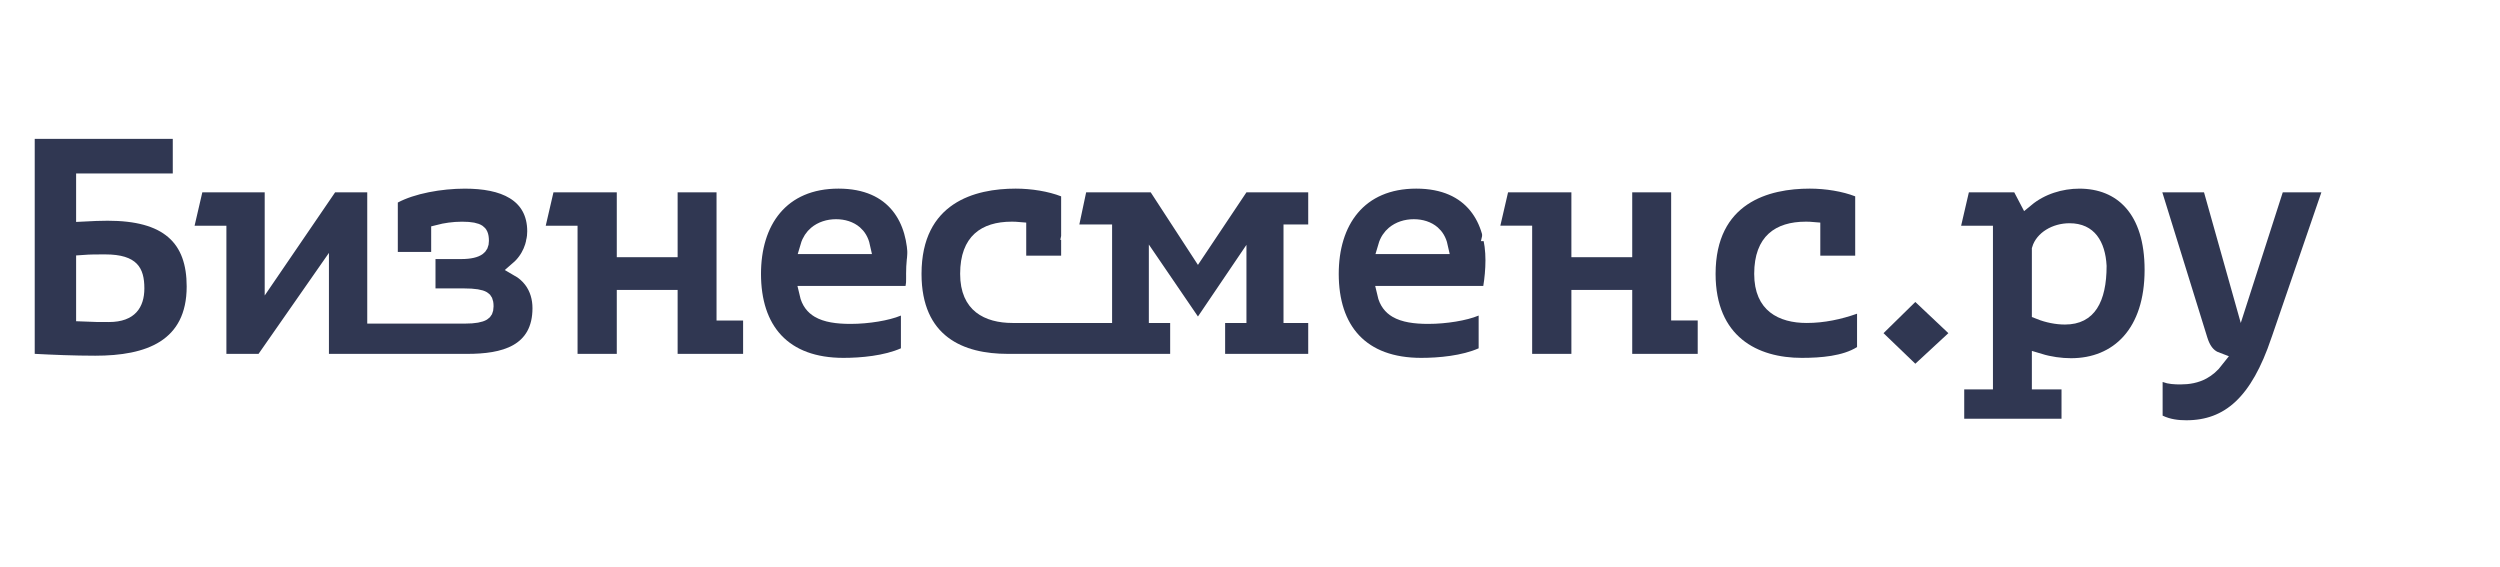 <?xml version="1.0" encoding="UTF-8"?> <svg xmlns="http://www.w3.org/2000/svg" width="216" height="49" viewBox="0 0 216 49" fill="none"> <g filter="url(#filter0_d_229_510)"> <path d="M9.298 18.404C8.675 18.404 7.926 18.434 7.243 18.471V15.656H14.928H15.595V14.989V12V11.333H14.928H3H2.333V12V30.573V31.206L2.965 31.239C4.49 31.319 6.398 31.4 8.23 31.4C10.485 31.4 12.616 31.079 14.2 30.068C15.84 29.02 16.796 27.297 16.796 24.755C16.796 22.749 16.271 21.106 14.97 19.987C13.692 18.887 11.791 18.404 9.298 18.404ZM7.243 27.119V22.69C7.818 22.648 8.4 22.647 9.084 22.647C10.401 22.647 11.027 22.93 11.341 23.253C11.656 23.576 11.806 24.088 11.806 24.916C11.806 25.63 11.63 26.17 11.299 26.528C10.978 26.876 10.413 27.157 9.404 27.157C8.728 27.157 8.003 27.157 7.243 27.119Z" fill="#303752" stroke="white" stroke-width="1.334"></path> <path d="M33.704 21.769V22.436H34.371H36.96V24.918V25.585H37.627H40.055C41.031 25.585 41.508 25.688 41.739 25.825C41.829 25.878 41.874 25.933 41.905 26.003C41.943 26.087 41.977 26.227 41.977 26.466C41.977 26.663 41.944 26.782 41.908 26.857C41.876 26.923 41.825 26.983 41.728 27.043C41.497 27.182 41.036 27.293 40.162 27.293H32.397V16.619V15.952H31.729H28.954H28.602L28.403 16.243L23.537 23.371V16.619V15.952H22.87H17.48H16.949L16.83 16.469L16.163 19.351L15.973 20.168H16.812H18.894V30.575V31.242H19.561H22.336H22.684L22.884 30.957L27.753 23.973V30.575V31.242H28.421H40.349C41.906 31.242 43.467 31.072 44.655 30.403C45.264 30.06 45.779 29.585 46.137 28.941C46.493 28.299 46.673 27.529 46.673 26.626C46.673 25.776 46.448 24.918 45.899 24.199C45.603 23.812 45.224 23.481 44.764 23.218C45.728 22.385 46.219 21.158 46.219 19.981C46.219 18.413 45.554 17.272 44.397 16.561C43.292 15.882 41.798 15.632 40.162 15.632C38.072 15.632 35.629 16.067 34.056 16.912L33.704 17.101V17.5V21.769ZM37.92 21.716V20.074C38.448 19.937 39.169 19.821 39.922 19.821C40.718 19.821 41.119 19.927 41.317 20.062C41.446 20.15 41.576 20.308 41.576 20.809C41.576 21.125 41.479 21.295 41.301 21.419C41.078 21.575 40.641 21.716 39.842 21.716H37.92Z" fill="#303752" stroke="white" stroke-width="1.334"></path> <path d="M47.152 20.168H49.234V30.575V31.242H49.901H53.29H53.957V30.575V25.719H57.88V30.575V31.242H58.547H64.204H64.871V30.575V27.693V27.026H64.204H62.576V16.619V15.952H61.909H58.547H57.88V16.619V21.556H53.957V16.619V15.952H53.29H47.819H47.289L47.169 16.469L46.502 19.351L46.313 20.168H47.152Z" fill="#303752" stroke="white" stroke-width="1.334"></path> <path d="M78.239 25.37H78.804L78.897 24.812C79.009 24.141 79.093 23.303 79.093 22.488C79.093 20.821 78.699 19.105 77.637 17.792C76.555 16.455 74.855 15.63 72.448 15.63C70.013 15.63 68.14 16.482 66.888 17.968C65.65 19.438 65.083 21.448 65.083 23.662C65.083 26.012 65.692 28.013 67.025 29.43C68.366 30.853 70.344 31.587 72.875 31.587C74.422 31.587 76.538 31.401 78.11 30.703L78.506 30.527V30.093V27.264V26.26L77.58 26.65C76.674 27.031 75.008 27.318 73.489 27.318C72.313 27.318 71.372 27.175 70.723 26.791C70.266 26.52 69.902 26.098 69.736 25.37H78.239ZM74.509 21.287H69.812C69.953 20.803 70.206 20.444 70.513 20.186C70.964 19.807 71.578 19.606 72.234 19.606C72.874 19.606 73.453 19.791 73.865 20.149C74.153 20.399 74.394 20.763 74.509 21.287Z" fill="#303752" stroke="white" stroke-width="1.334"></path> <path d="M113.697 27.905V27.238H113.03H111.562V20.059H113.03H113.697V19.392V16.617V15.95H113.03L107.693 15.95H107.336L107.138 16.247L103.51 21.676L99.98 16.253L99.782 15.95H99.42H93.843H93.302L93.191 16.479L92.603 19.254L92.433 20.059H93.256H95.418V27.238H87.492C86.373 27.238 85.409 26.993 84.737 26.461C84.094 25.951 83.623 25.102 83.623 23.662C83.623 22.16 84.044 21.236 84.654 20.678C85.274 20.111 86.2 19.819 87.412 19.819C87.618 19.819 87.807 19.826 87.999 19.843V22.087V22.755H88.666H91.682H92.349V22.087V16.964V16.508L91.924 16.343C90.737 15.879 89.185 15.63 87.759 15.63C85.943 15.63 83.751 15.936 81.997 17.114C80.195 18.324 78.953 20.386 78.953 23.662C78.953 26.546 79.924 28.492 81.509 29.691C83.059 30.864 85.09 31.241 87.065 31.241H101.102H101.769V30.573V27.905V27.238H101.102H99.927V23.288L102.952 27.721L103.506 28.531L104.056 27.718L107.026 23.33V27.238H105.852H105.184V27.905V30.573V31.241H105.852H113.03H113.697V30.573V27.905Z" fill="#303752" stroke="white" stroke-width="1.334"></path> <path d="M128.156 25.37H128.721L128.814 24.812C128.926 24.141 129.01 23.303 129.01 22.488C129.01 20.821 128.616 19.105 127.553 17.792C126.471 16.455 124.771 15.63 122.365 15.63C119.93 15.63 118.057 16.482 116.805 17.968C115.567 19.438 115 21.448 115 23.662C115 26.012 115.609 28.013 116.942 29.43C118.283 30.853 120.261 31.587 122.792 31.587C124.339 31.587 126.455 31.401 128.026 30.703L128.422 30.527V30.093V27.264V26.26L127.496 26.65C126.591 27.031 124.925 27.318 123.406 27.318C122.23 27.318 121.289 27.175 120.64 26.791C120.183 26.52 119.819 26.098 119.653 25.37H128.156ZM124.426 21.287H119.729C119.87 20.803 120.123 20.444 120.43 20.186C120.881 19.807 121.495 19.606 122.151 19.606C122.791 19.606 123.37 19.791 123.782 20.149C124.069 20.399 124.311 20.763 124.426 21.287Z" fill="#303752" stroke="white" stroke-width="1.334"></path> <path d="M129.63 20.166H131.711V30.573V31.241H132.378H135.767H136.435V30.573V25.717H140.357V30.573V31.241H141.024H146.682H147.349V30.573V27.692V27.024H146.682H145.054V16.617V15.95H144.387H141.024H140.357V16.617V21.554H136.435V16.617V15.95H135.767H130.297H129.767L129.647 16.467L128.98 19.349L128.791 20.166H129.63Z" fill="#303752" stroke="white" stroke-width="1.334"></path> <path d="M161.116 27.104V26.161L160.227 26.475C158.919 26.937 157.528 27.238 156.1 27.238C154.98 27.238 154.016 26.993 153.345 26.461C152.701 25.951 152.23 25.102 152.23 23.662C152.23 22.16 152.652 21.236 153.261 20.678C153.881 20.111 154.808 19.819 156.02 19.819C156.225 19.819 156.414 19.826 156.607 19.843V22.087V22.755H157.274H160.289H160.956V22.087V16.964V16.508L160.532 16.343C159.345 15.879 157.792 15.63 156.366 15.63C154.55 15.63 152.359 15.936 150.604 17.114C148.803 18.324 147.56 20.386 147.56 23.662C147.56 26.544 148.529 28.565 150.096 29.849C151.64 31.113 153.672 31.587 155.673 31.587C156.518 31.587 157.445 31.547 158.329 31.402C159.207 31.258 160.085 31.004 160.805 30.551L161.116 30.354V29.986V27.104Z" fill="#303752" stroke="white" stroke-width="1.334"></path> <path d="M165.022 31.908L165.475 32.344L165.937 31.916L168.792 29.275L169.316 28.79L168.797 28.3L165.942 25.605L165.475 25.164L165.017 25.613L162.268 28.309L161.778 28.79L162.273 29.266L165.022 31.908Z" fill="#303752" stroke="white" stroke-width="1.334"></path> <path d="M171.524 20.168V32.977H169.709H169.042V33.644V36.179V36.846H169.709H178.115H178.782V36.179V33.644V32.977H178.115H176.22V31.217C177.094 31.482 178.051 31.616 178.942 31.616C180.931 31.616 182.711 30.922 183.987 29.488C185.256 28.062 185.96 25.979 185.96 23.317C185.96 20.774 185.335 18.841 184.19 17.537C183.036 16.221 181.43 15.632 179.663 15.632C178.052 15.632 176.372 16.143 175.091 17.202L174.623 16.309L174.436 15.952H174.032H170.11H169.579L169.46 16.469L168.792 19.351L168.603 20.168H169.442H171.524ZM178.809 19.955C179.703 19.955 180.276 20.275 180.655 20.759C181.054 21.27 181.293 22.032 181.344 22.987C181.342 24.46 181.094 25.569 180.622 26.291C180.18 26.968 179.5 27.373 178.409 27.373C177.706 27.373 176.924 27.218 176.22 26.938V21.535C176.48 20.641 177.557 19.955 178.809 19.955Z" fill="#303752" stroke="white" stroke-width="1.334"></path> <path d="M186.824 15.95H185.919L186.187 16.815L190.083 29.383L190.083 29.383L190.085 29.388C190.298 30.058 190.614 30.572 191.104 30.89C191.231 30.972 191.363 31.036 191.496 31.086C191.122 31.571 190.729 31.893 190.334 32.109C189.742 32.433 189.088 32.548 188.372 32.548C187.914 32.548 187.423 32.516 187.105 32.385L186.184 32.006V33.002V35.91V36.33L186.562 36.512C187.357 36.893 188.163 36.978 188.906 36.978C190.711 36.978 192.282 36.431 193.623 35.169C194.94 33.928 195.992 32.037 196.875 29.428C196.876 29.427 196.876 29.427 196.876 29.426L201.198 16.834L201.501 15.95H200.567H197.231H196.745L196.596 16.413L193.645 25.593L191.069 16.436L190.932 15.95H190.427H186.824Z" fill="#303752" stroke="white" stroke-width="1.334"></path> </g> <defs> <filter id="filter0_d_229_510" x="0.673" y="9.673" width="202.755" height="28.965" filterUnits="userSpaceOnUse" color-interpolation-filters="sRGB"> <feFlood flood-opacity="0" result="BackgroundImageFix"></feFlood> <feColorMatrix in="SourceAlpha" type="matrix" values="0 0 0 0 0 0 0 0 0 0 0 0 0 0 0 0 0 0 127 0" result="hardAlpha"></feColorMatrix> <feOffset></feOffset> <feGaussianBlur stdDeviation="0.496"></feGaussianBlur> <feComposite in2="hardAlpha" operator="out"></feComposite> <feColorMatrix type="matrix" values="0 0 0 0 0 0 0 0 0 0 0 0 0 0 0 0 0 0 0.24 0"></feColorMatrix> <feBlend mode="normal" in2="BackgroundImageFix" result="effect1_dropShadow_229_510"></feBlend> <feBlend mode="normal" in="SourceGraphic" in2="effect1_dropShadow_229_510" result="shape"></feBlend> </filter> </defs> </svg> 